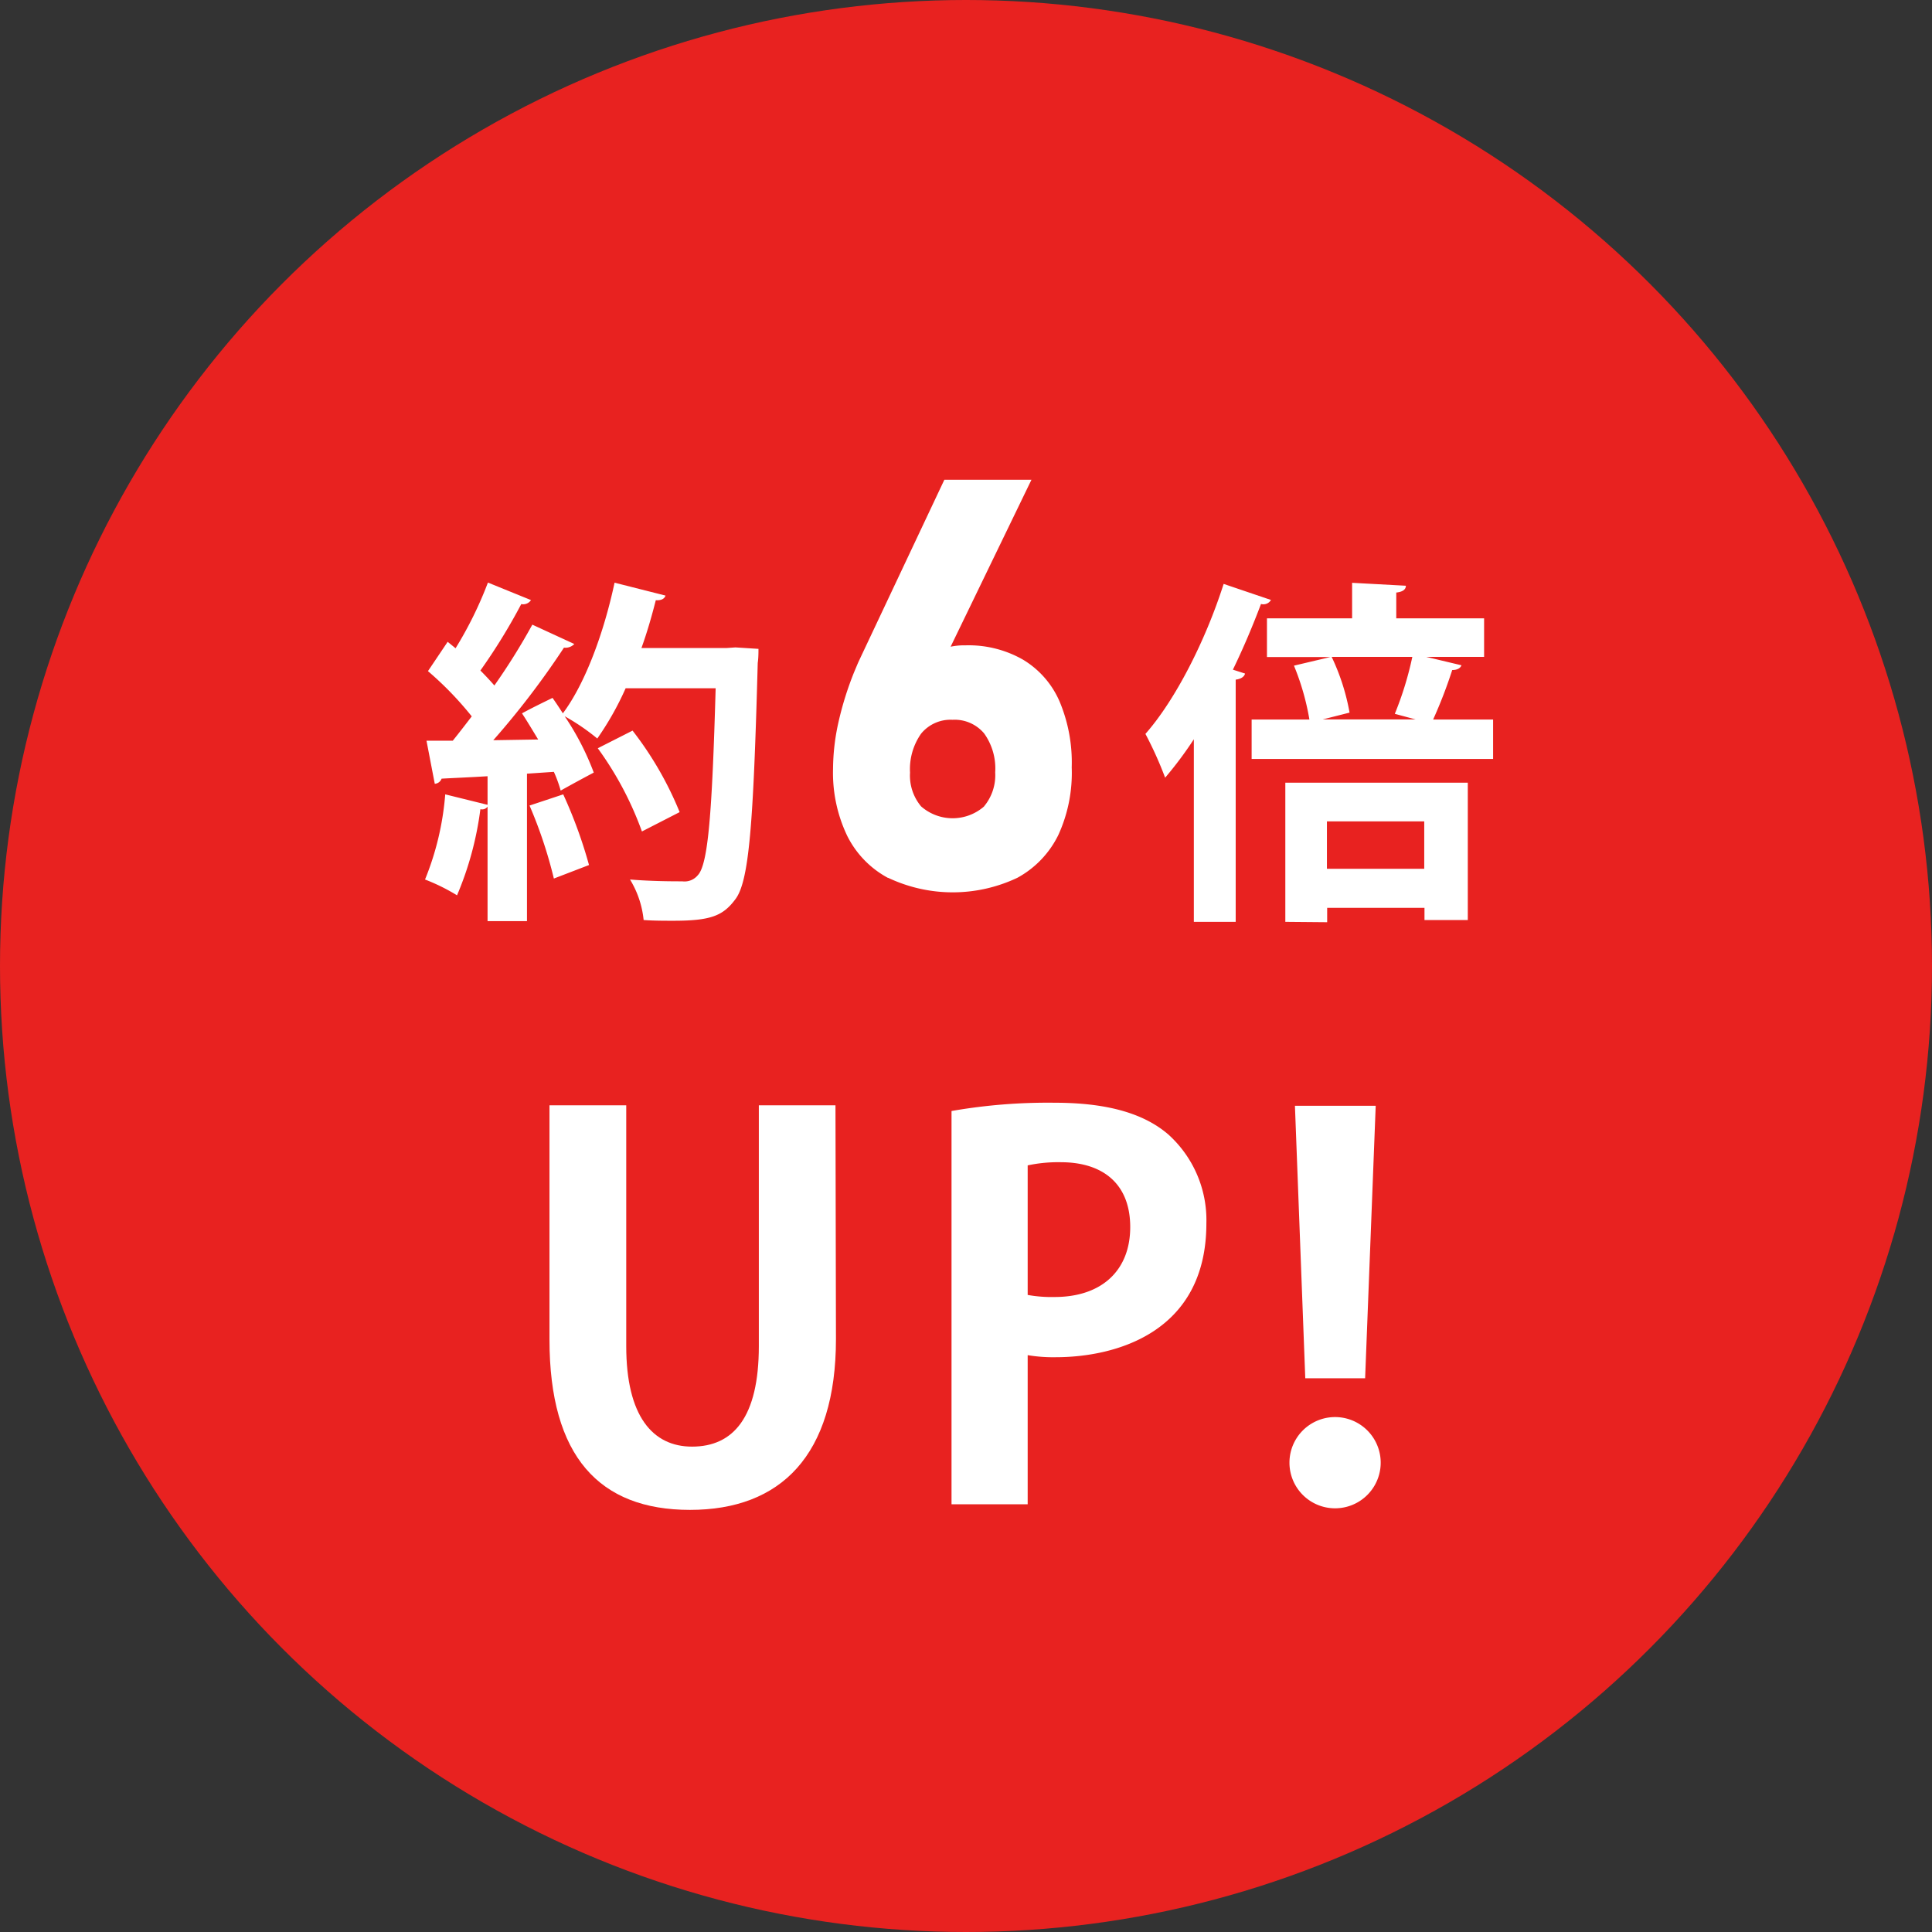 <svg xmlns="http://www.w3.org/2000/svg" viewBox="0 0 158.82 158.82"><rect x="0" y="0" width="158.82" height="158.82" fill="#333333" stroke="none"/><defs><style>.cls-1{fill:#e82220;}.cls-2{fill:#fff;}</style></defs><g id="レイヤー_2" data-name="レイヤー 2"><g id="レイヤー"><circle class="cls-1" cx="79.41" cy="79.41" r="79.41"/><path class="cls-2" d="M60.46,53.22l1.89.12c0,.29,0,.76-.06,1.15-.36,13.33-.71,18-1.86,19.46-1,1.33-2,1.74-5.07,1.74-.8,0-1.63,0-2.45-.06a7.89,7.89,0,0,0-1.12-3.33c1.85.15,3.54.15,4.3.15a1.41,1.41,0,0,0,1.27-.5c.86-.89,1.18-5.19,1.47-15.37h-7.4a24.5,24.5,0,0,1-2.33,4.13,17.9,17.9,0,0,0-2.68-1.83,22.07,22.07,0,0,1,2.39,4.63c-1,.53-1.86,1-2.72,1.48a10.55,10.55,0,0,0-.56-1.54l-2.21.15V75.72H40.08V66.31a.56.56,0,0,1-.59.21,26.75,26.75,0,0,1-1.92,7.08,16.09,16.09,0,0,0-2.63-1.3,23.4,23.4,0,0,0,1.66-7l3.48.86V63.81c-1.45.09-2.72.14-3.78.2a.63.63,0,0,1-.56.42l-.68-3.54h2.16c.5-.62,1-1.27,1.56-2a27.34,27.34,0,0,0-3.6-3.72l1.62-2.41.65.53a31.71,31.71,0,0,0,2.66-5.4l3.54,1.44a.77.77,0,0,1-.8.33,48.45,48.45,0,0,1-3.36,5.46c.44.44.82.85,1.15,1.23a52.9,52.9,0,0,0,3.12-5l3.45,1.59a1,1,0,0,1-.85.3,68.15,68.15,0,0,1-5.81,7.61l3.69-.06c-.45-.74-.89-1.48-1.33-2.15.94-.51,1.74-.89,2.51-1.27.29.41.56.82.85,1.27,1.86-2.48,3.39-6.7,4.25-10.74l4.19,1.06c-.09.27-.36.41-.8.38-.33,1.3-.71,2.63-1.18,3.93h7Zm-14.93,19a37.13,37.13,0,0,0-2-6l2.77-.92a38.58,38.58,0,0,1,2.12,5.81ZM52,60.06a28.27,28.27,0,0,1,3.87,6.7l-3.1,1.59a27.4,27.4,0,0,0-3.63-6.84Z"/><path class="cls-2" d="M73,72.17a7.94,7.94,0,0,1-3.36-3.47,12,12,0,0,1-1.16-5.49v0a17.9,17.9,0,0,1,.45-3.86,26.7,26.7,0,0,1,1.28-4.09l.29-.69c.1-.23.21-.45.31-.67l6.82-14.46h7.16L76.69,56.17l-1.6-.83a4.05,4.05,0,0,1,1.69-1.69,5.36,5.36,0,0,1,2.59-.6,9,9,0,0,1,4.73,1.18,7.45,7.45,0,0,1,3,3.43,12.91,12.91,0,0,1,1,5.42v0A12.25,12.25,0,0,1,87,68.64a8,8,0,0,1-3.37,3.52,12.4,12.4,0,0,1-10.62,0Zm7.9-5.89a4,4,0,0,0,.91-2.79v0a4.94,4.94,0,0,0-.91-3.2,3.16,3.16,0,0,0-2.6-1.12,3.12,3.12,0,0,0-2.58,1.14,5.06,5.06,0,0,0-.91,3.2v0a3.94,3.94,0,0,0,.91,2.78,3.93,3.93,0,0,0,5.18,0Z"/><path class="cls-2" d="M98.14,60.77a30.92,30.92,0,0,1-2.36,3.16,30.9,30.9,0,0,0-1.62-3.6c2.45-2.78,4.92-7.61,6.43-12.33l3.89,1.32a.72.72,0,0,1-.82.33c-.68,1.8-1.45,3.63-2.31,5.4l1,.32c-.06.24-.3.44-.77.5V75.78H98.14Zm22-6.08c-.09.24-.35.39-.76.39a38.94,38.94,0,0,1-1.57,4.07h4.93v3.24H102.89V59.15h4.75a20.57,20.57,0,0,0-1.27-4.43l3-.71h-5.22V50.83h7V47.91l4.42.24c0,.29-.23.5-.79.56v2.12H122V54h-4.75ZM105.66,75.78V64.34h15V75.63h-3.56v-1h-8v1.18Zm9-17.1A27.41,27.41,0,0,0,116.1,54h-6.63a17.92,17.92,0,0,1,1.47,4.58l-2.21.56h7.64Zm2.42,8.84h-8v3.9h8Z"/><path class="cls-2" d="M68.72,110.07c0,9.58-4.55,14.05-12,14.05s-11.55-4.39-11.55-14V90.86h6.31v19.8c0,5.75,2.17,8.26,5.41,8.26,3.4,0,5.49-2.42,5.49-8.26V90.86h6.3Z"/><path class="cls-2" d="M78.22,91.33a46,46,0,0,1,8.47-.68c4.13,0,7.24.8,9.33,2.59a9.48,9.48,0,0,1,3.15,7.33c0,9-7.5,11-12.39,11a12.64,12.64,0,0,1-2.3-.17v12.26H78.22Zm6.26,15.12a11.06,11.06,0,0,0,2.21.17c3.92,0,6.22-2.22,6.22-5.75s-2.22-5.33-5.71-5.33a12.07,12.07,0,0,0-2.72.26Z"/><path class="cls-2" d="M106,120.24a3.75,3.75,0,1,1,7.5,0,3.75,3.75,0,1,1-7.5,0Zm6.22-6.94H107.3l-.85-22.4h6.64Z"/></g></g></svg>